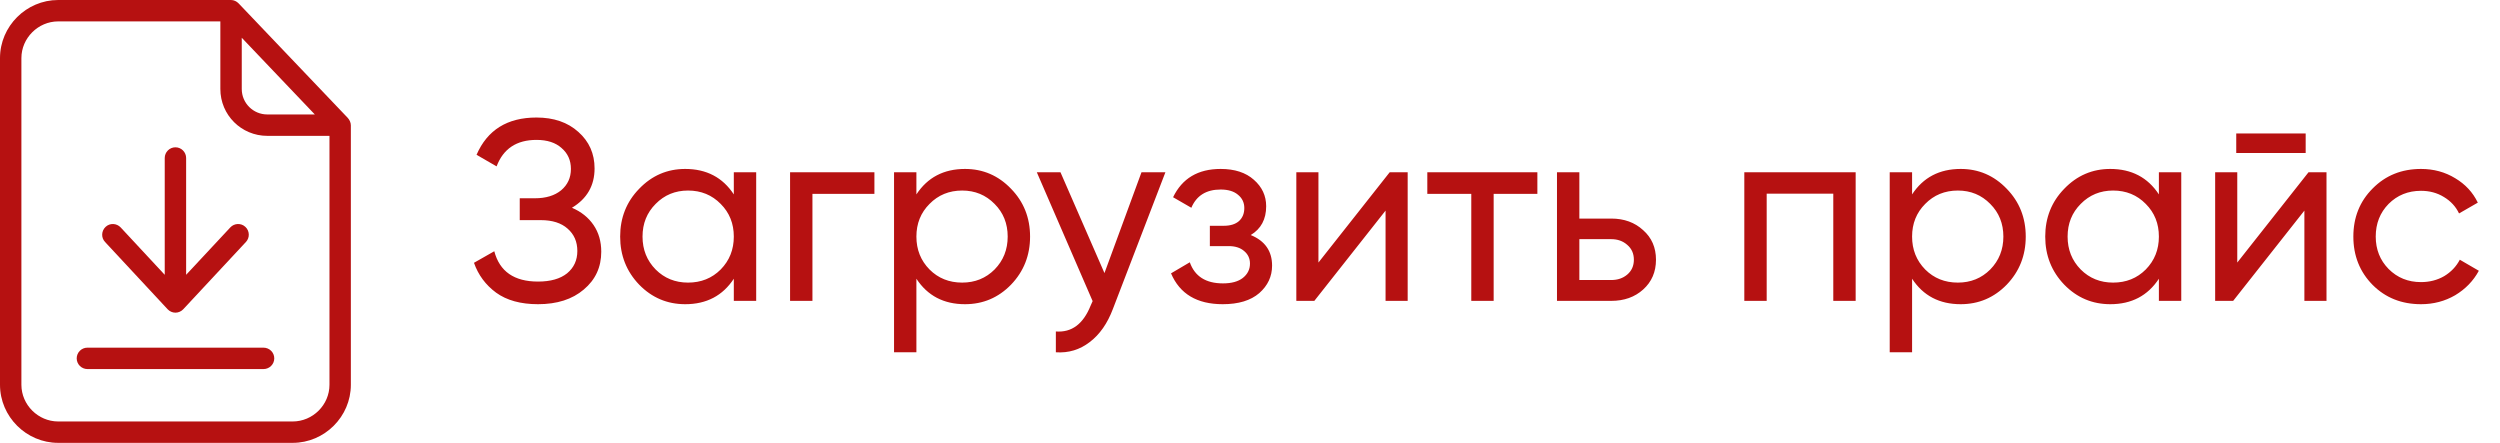 <?xml version="1.0" encoding="UTF-8"?> <svg xmlns="http://www.w3.org/2000/svg" width="175" height="31" viewBox="0 0 175 31" fill="none"> <path d="M16.706 0.24C16.563 0.09 16.369 0 16.166 0H4.073C1.842 0 0 1.835 0 4.066V26.934C0 29.165 1.842 31 4.073 31H20.487C22.718 31 24.56 29.165 24.56 26.934V8.776C24.56 8.581 24.47 8.394 24.343 8.252L16.706 0.24ZM16.923 2.643L22.037 8.012H18.712C17.724 8.012 16.923 7.218 16.923 6.23V2.643ZM20.487 29.503H4.073C2.673 29.503 1.498 28.342 1.498 26.934V4.066C1.498 2.666 2.666 1.498 4.073 1.498H15.425V6.23C15.425 8.049 16.893 9.51 18.712 9.51H23.063V26.934C23.063 28.342 21.895 29.503 20.487 29.503Z" fill="#B61111"></path> <path d="M18.442 24.336H6.117C5.706 24.336 5.369 24.673 5.369 25.085C5.369 25.497 5.706 25.834 6.117 25.834H18.45C18.862 25.834 19.199 25.497 19.199 25.085C19.199 24.673 18.862 24.336 18.442 24.336Z" fill="#B61111"></path> <path d="M11.734 21.648C11.876 21.797 12.071 21.887 12.28 21.887C12.49 21.887 12.685 21.797 12.827 21.648L17.215 16.938C17.499 16.638 17.477 16.159 17.177 15.882C16.878 15.598 16.399 15.62 16.122 15.919L13.029 19.236V11.06C13.029 10.648 12.692 10.311 12.28 10.311C11.868 10.311 11.531 10.648 11.531 11.06V19.236L8.446 15.919C8.162 15.62 7.69 15.598 7.391 15.882C7.091 16.167 7.069 16.638 7.353 16.938L11.734 21.648Z" fill="#B61111"></path> <path d="M40.036 14.544C40.684 14.82 41.188 15.223 41.548 15.751C41.908 16.279 42.088 16.902 42.088 17.622C42.088 18.703 41.68 19.584 40.864 20.268C40.06 20.953 38.992 21.294 37.66 21.294C36.448 21.294 35.47 21.024 34.726 20.485C33.994 19.945 33.478 19.248 33.178 18.396L34.6 17.587C34.972 19.003 35.992 19.71 37.66 19.71C38.536 19.71 39.214 19.518 39.694 19.134C40.174 18.738 40.414 18.216 40.414 17.569C40.414 16.921 40.186 16.398 39.73 16.003C39.286 15.607 38.662 15.409 37.858 15.409H36.382V13.879H37.444C38.212 13.879 38.824 13.693 39.28 13.32C39.736 12.937 39.964 12.438 39.964 11.826C39.964 11.226 39.748 10.741 39.316 10.368C38.896 9.985 38.308 9.793 37.552 9.793C36.16 9.793 35.23 10.411 34.762 11.646L33.358 10.836C34.114 9.097 35.512 8.227 37.552 8.227C38.764 8.227 39.742 8.563 40.486 9.235C41.242 9.907 41.62 10.758 41.62 11.79C41.62 12.991 41.092 13.909 40.036 14.544ZM51.367 12.06H52.933V21.061H51.367V19.512C50.587 20.701 49.453 21.294 47.965 21.294C46.705 21.294 45.631 20.838 44.743 19.927C43.855 19.003 43.411 17.881 43.411 16.561C43.411 15.241 43.855 14.124 44.743 13.213C45.631 12.289 46.705 11.826 47.965 11.826C49.453 11.826 50.587 12.421 51.367 13.608V12.06ZM48.163 19.782C49.075 19.782 49.837 19.477 50.449 18.864C51.061 18.241 51.367 17.473 51.367 16.561C51.367 15.649 51.061 14.886 50.449 14.274C49.837 13.65 49.075 13.338 48.163 13.338C47.263 13.338 46.507 13.65 45.895 14.274C45.283 14.886 44.977 15.649 44.977 16.561C44.977 17.473 45.283 18.241 45.895 18.864C46.507 19.477 47.263 19.782 48.163 19.782ZM61.209 12.06V13.572H56.871V21.061H55.305V12.06H61.209ZM67.55 11.826C68.811 11.826 69.885 12.289 70.772 13.213C71.66 14.124 72.105 15.241 72.105 16.561C72.105 17.881 71.66 19.003 70.772 19.927C69.885 20.838 68.811 21.294 67.55 21.294C66.062 21.294 64.928 20.701 64.148 19.512V24.66H62.583V12.06H64.148V13.608C64.928 12.421 66.062 11.826 67.55 11.826ZM67.353 19.782C68.252 19.782 69.008 19.477 69.621 18.864C70.233 18.241 70.538 17.473 70.538 16.561C70.538 15.649 70.233 14.886 69.621 14.274C69.008 13.65 68.252 13.338 67.353 13.338C66.441 13.338 65.678 13.65 65.067 14.274C64.454 14.886 64.148 15.649 64.148 16.561C64.148 17.473 64.454 18.241 65.067 18.864C65.678 19.477 66.441 19.782 67.353 19.782ZM79.904 12.06H81.578L77.906 21.619C77.522 22.639 76.982 23.413 76.286 23.941C75.59 24.48 74.798 24.721 73.91 24.66V23.203C75.014 23.287 75.824 22.686 76.34 21.402L76.484 21.078L72.578 12.06H74.234L77.312 19.116L79.904 12.06ZM87.552 16.453C88.548 16.86 89.046 17.575 89.046 18.595C89.046 19.351 88.746 19.992 88.146 20.52C87.546 21.037 86.694 21.294 85.59 21.294C83.79 21.294 82.584 20.575 81.972 19.134L83.286 18.36C83.634 19.345 84.408 19.837 85.608 19.837C86.208 19.837 86.67 19.71 86.994 19.459C87.33 19.195 87.498 18.858 87.498 18.451C87.498 18.09 87.36 17.797 87.084 17.569C86.82 17.34 86.46 17.227 86.004 17.227H84.69V15.805H85.662C86.118 15.805 86.472 15.697 86.724 15.48C86.976 15.252 87.102 14.947 87.102 14.562C87.102 14.178 86.952 13.867 86.652 13.627C86.364 13.386 85.962 13.267 85.446 13.267C84.438 13.267 83.754 13.693 83.394 14.544L82.116 13.806C82.752 12.486 83.862 11.826 85.446 11.826C86.43 11.826 87.204 12.079 87.768 12.582C88.344 13.086 88.632 13.704 88.632 14.437C88.632 15.348 88.272 16.02 87.552 16.453ZM97.277 12.06H98.537V21.061H96.989V14.742L92.003 21.061H90.743V12.06H92.291V18.378L97.277 12.06ZM107.616 12.06V13.572H104.556V21.061H102.99V13.572H99.912V12.06H107.616ZM112.787 15.3C113.687 15.3 114.431 15.57 115.019 16.11C115.619 16.639 115.919 17.328 115.919 18.18C115.919 19.032 115.619 19.729 115.019 20.268C114.431 20.797 113.687 21.061 112.787 21.061H108.989V12.06H110.555V15.3H112.787ZM112.787 19.602C113.231 19.602 113.603 19.477 113.903 19.224C114.215 18.96 114.371 18.613 114.371 18.18C114.371 17.748 114.215 17.401 113.903 17.137C113.603 16.872 113.231 16.741 112.787 16.741H110.555V19.602H112.787ZM129.896 12.06V21.061H128.33V13.555H123.668V21.061H122.102V12.06H129.896ZM137.248 11.826C138.508 11.826 139.582 12.289 140.47 13.213C141.358 14.124 141.802 15.241 141.802 16.561C141.802 17.881 141.358 19.003 140.47 19.927C139.582 20.838 138.508 21.294 137.248 21.294C135.76 21.294 134.626 20.701 133.846 19.512V24.66H132.28V12.06H133.846V13.608C134.626 12.421 135.76 11.826 137.248 11.826ZM137.05 19.782C137.95 19.782 138.706 19.477 139.318 18.864C139.93 18.241 140.236 17.473 140.236 16.561C140.236 15.649 139.93 14.886 139.318 14.274C138.706 13.65 137.95 13.338 137.05 13.338C136.138 13.338 135.376 13.65 134.764 14.274C134.152 14.886 133.846 15.649 133.846 16.561C133.846 17.473 134.152 18.241 134.764 18.864C135.376 19.477 136.138 19.782 137.05 19.782ZM151.122 12.06H152.688V21.061H151.122V19.512C150.342 20.701 149.208 21.294 147.72 21.294C146.46 21.294 145.386 20.838 144.498 19.927C143.61 19.003 143.166 17.881 143.166 16.561C143.166 15.241 143.61 14.124 144.498 13.213C145.386 12.289 146.46 11.826 147.72 11.826C149.208 11.826 150.342 12.421 151.122 13.608V12.06ZM147.918 19.782C148.83 19.782 149.592 19.477 150.204 18.864C150.816 18.241 151.122 17.473 151.122 16.561C151.122 15.649 150.816 14.886 150.204 14.274C149.592 13.65 148.83 13.338 147.918 13.338C147.018 13.338 146.262 13.65 145.65 14.274C145.038 14.886 144.732 15.649 144.732 16.561C144.732 17.473 145.038 18.241 145.65 18.864C146.262 19.477 147.018 19.782 147.918 19.782ZM156.537 10.71V9.343H161.397V10.71H156.537ZM161.595 12.06H162.855V21.061H161.307V14.742L156.321 21.061H155.061V12.06H156.609V18.378L161.595 12.06ZM169.469 21.294C168.113 21.294 166.985 20.845 166.085 19.945C165.185 19.032 164.735 17.904 164.735 16.561C164.735 15.216 165.185 14.095 166.085 13.194C166.985 12.283 168.113 11.826 169.469 11.826C170.357 11.826 171.155 12.043 171.863 12.475C172.571 12.895 173.099 13.464 173.447 14.184L172.133 14.941C171.905 14.46 171.551 14.076 171.071 13.789C170.603 13.501 170.069 13.357 169.469 13.357C168.569 13.357 167.813 13.662 167.201 14.274C166.601 14.886 166.301 15.649 166.301 16.561C166.301 17.46 166.601 18.216 167.201 18.828C167.813 19.441 168.569 19.747 169.469 19.747C170.069 19.747 170.609 19.608 171.089 19.332C171.569 19.044 171.935 18.66 172.187 18.18L173.519 18.954C173.135 19.663 172.583 20.233 171.863 20.665C171.143 21.084 170.345 21.294 169.469 21.294Z" fill="#B61111"></path> </svg> 